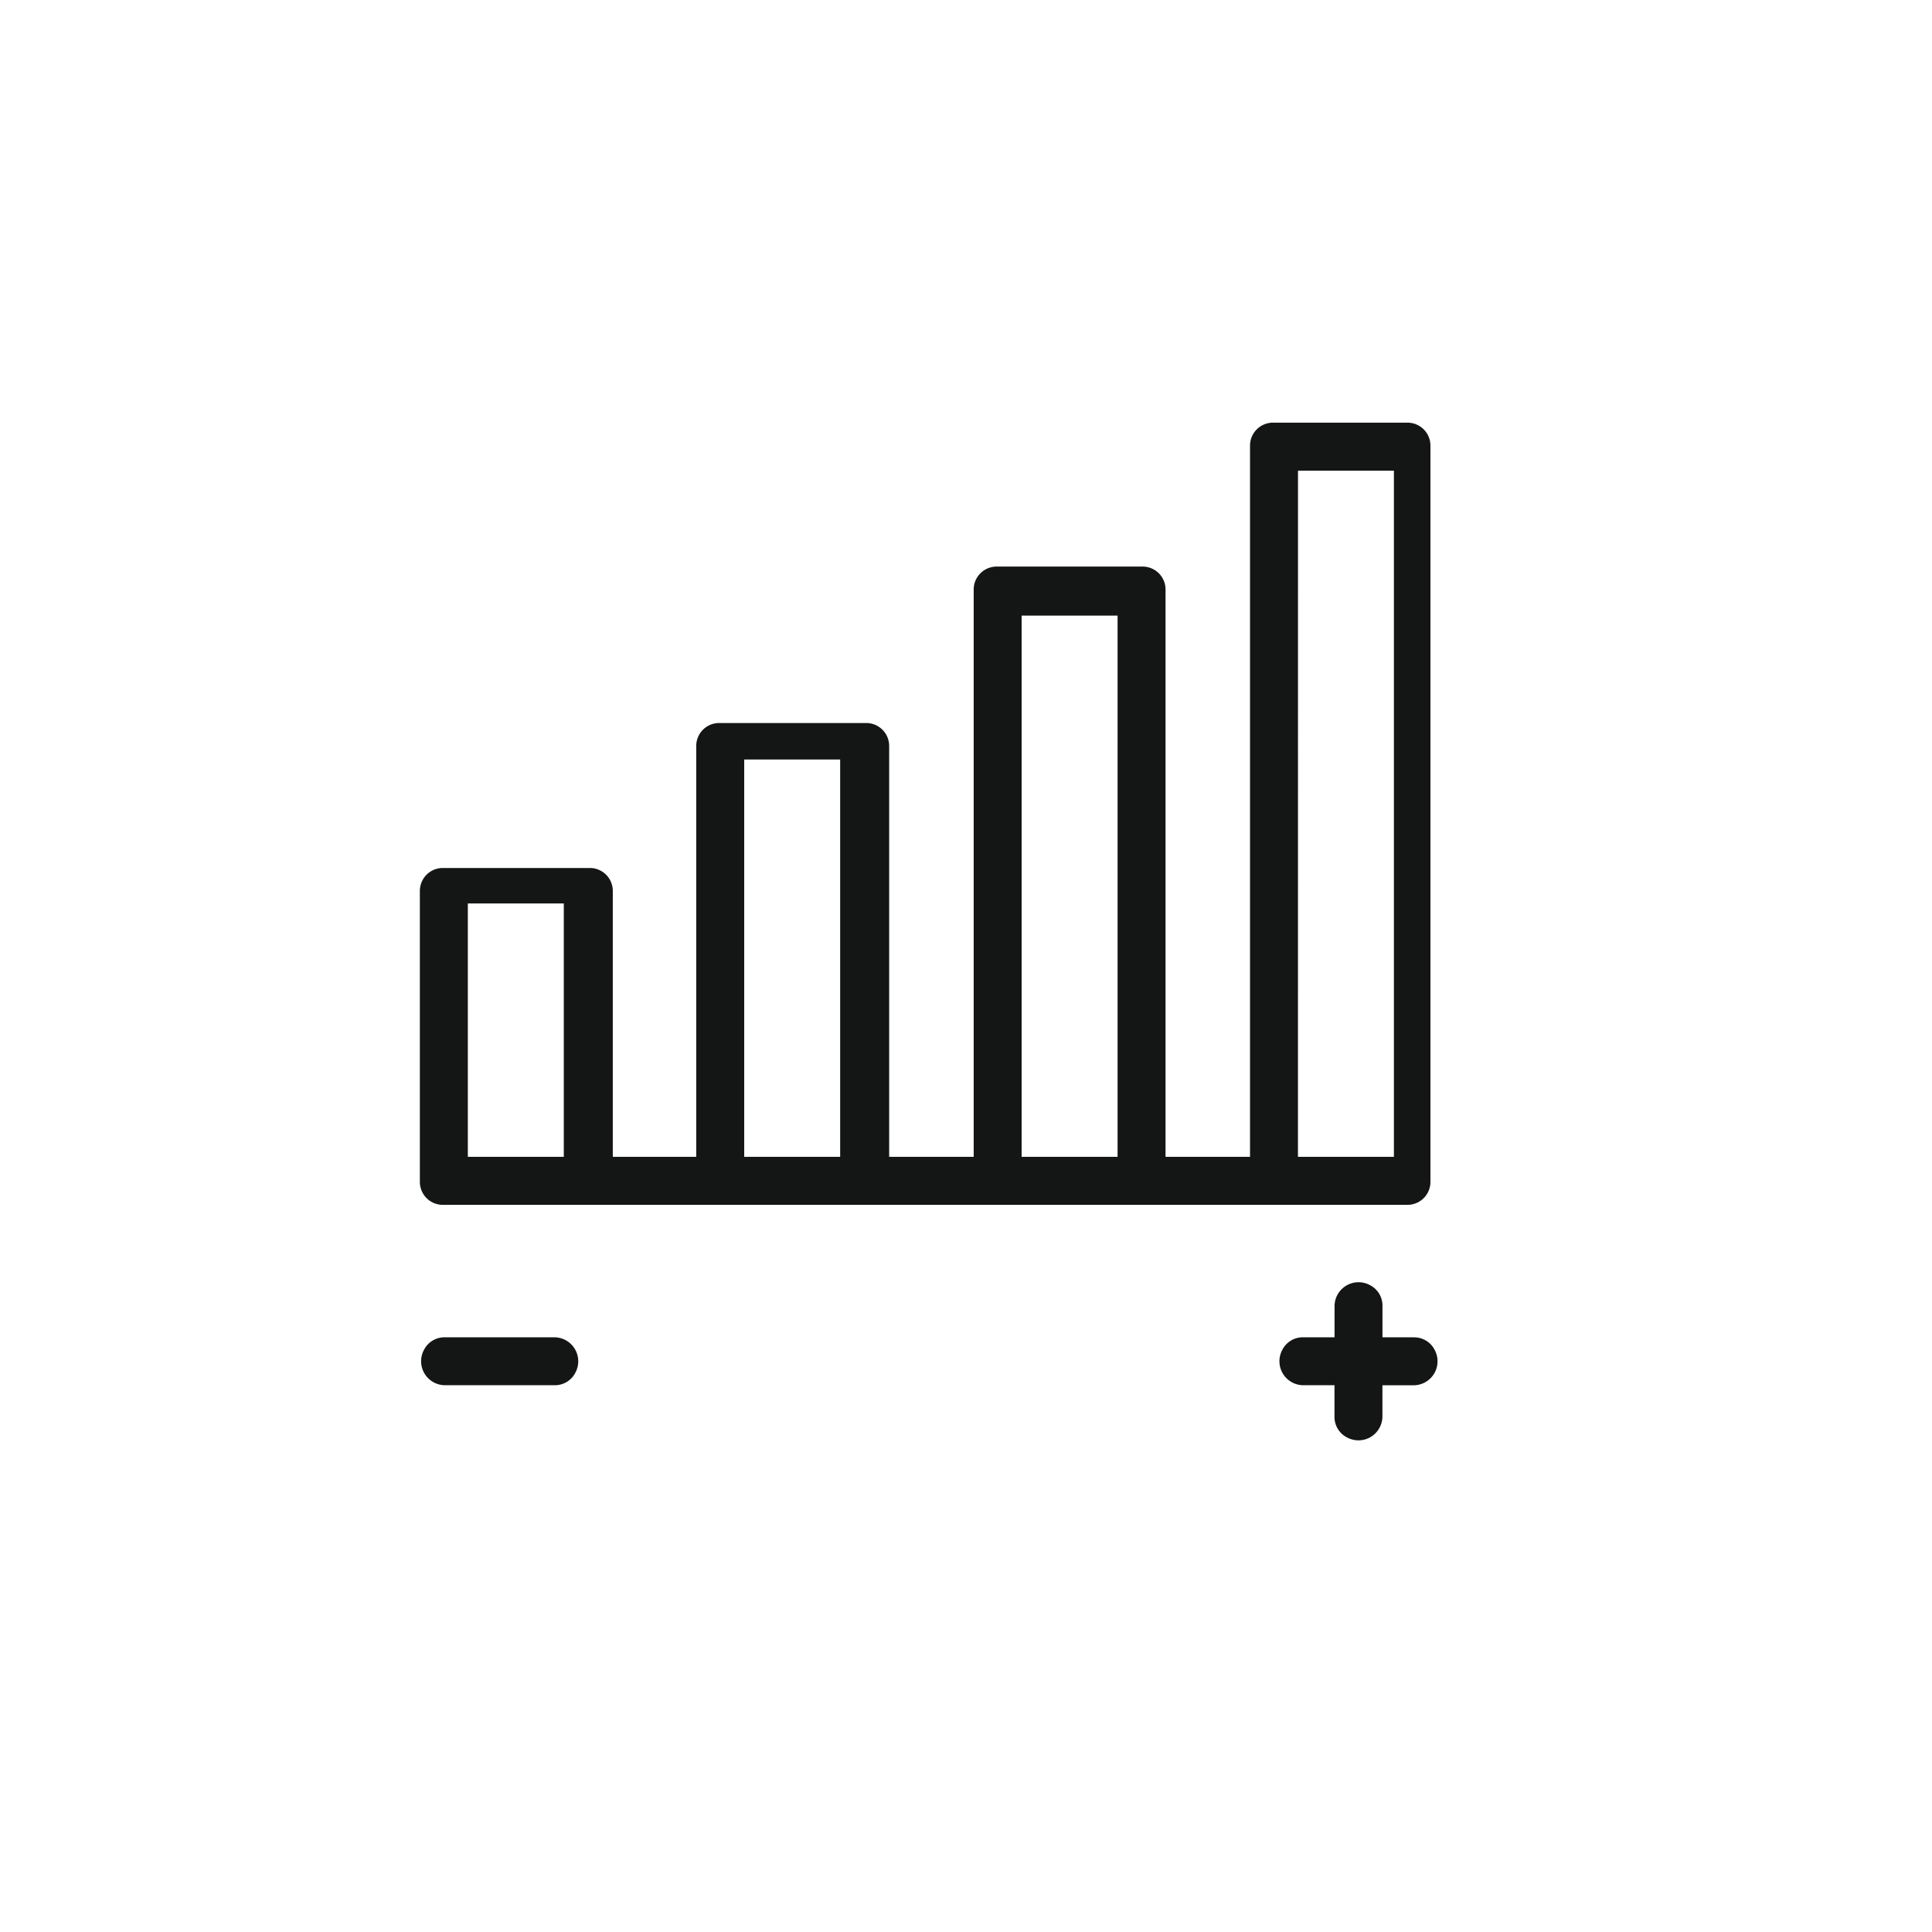 <?xml version="1.0" encoding="UTF-8"?> <svg xmlns="http://www.w3.org/2000/svg" xmlns:xlink="http://www.w3.org/1999/xlink" width="120" height="120" viewBox="0 0 120 120"><defs><clipPath id="a"><rect width="63.223" height="63.203" fill="none"></rect></clipPath></defs><g transform="translate(0 0.191)"><circle cx="60" cy="60" r="60" transform="translate(0 -0.191)" fill="none"></circle><g transform="translate(57.689 57.663)"><g transform="translate(-31.611 -31.602)" clip-path="url(#a)"><path d="M61.344,0H52.988a1.425,1.425,0,0,0-1.425,1.425V45.6H46.316V10.364a1.425,1.425,0,0,0-1.425-1.425H35.822A1.425,1.425,0,0,0,34.4,10.364V45.6H29.15V20.081a1.425,1.425,0,0,0-1.425-1.425H18.591a1.425,1.425,0,0,0-1.425,1.425V45.6H11.984V29.085a1.425,1.425,0,0,0-1.425-1.425H1.425A1.425,1.425,0,0,0,0,29.085V47.158a1.425,1.425,0,0,0,1.425,1.425H61.344a1.425,1.425,0,0,0,1.425-1.425V1.425A1.425,1.425,0,0,0,61.344,0M2.98,29.862h5.96V45.6H2.98Zm17.166-8.939h5.96V45.6h-5.96Zm17.231-8.939h5.96V45.6h-5.96Zm17.166-9H60.5V45.6h-5.96Z" transform="translate(0)" fill="#141615"></path><path d="M8.4,87.7H1.6a1.425,1.425,0,0,0-1.3.777,1.49,1.49,0,0,0,1.3,2.2H8.4a1.425,1.425,0,0,0,1.3-.777,1.49,1.49,0,0,0-1.3-2.2" transform="translate(-0.042 -30.89)" fill="#141615"></path><path d="M90.763,85.84H88.82V83.9a1.425,1.425,0,0,0-.777-1.3,1.49,1.49,0,0,0-2.2,1.3V85.84H83.9a1.425,1.425,0,0,0-1.3.777,1.49,1.49,0,0,0,1.3,2.2H85.84v1.943a1.425,1.425,0,0,0,.777,1.3,1.49,1.49,0,0,0,2.2-1.3V88.82h1.943a1.49,1.49,0,0,0,1.3-2.2,1.425,1.425,0,0,0-1.3-.777" transform="translate(-29.03 -29.03)" fill="#141615"></path></g></g></g></svg> 